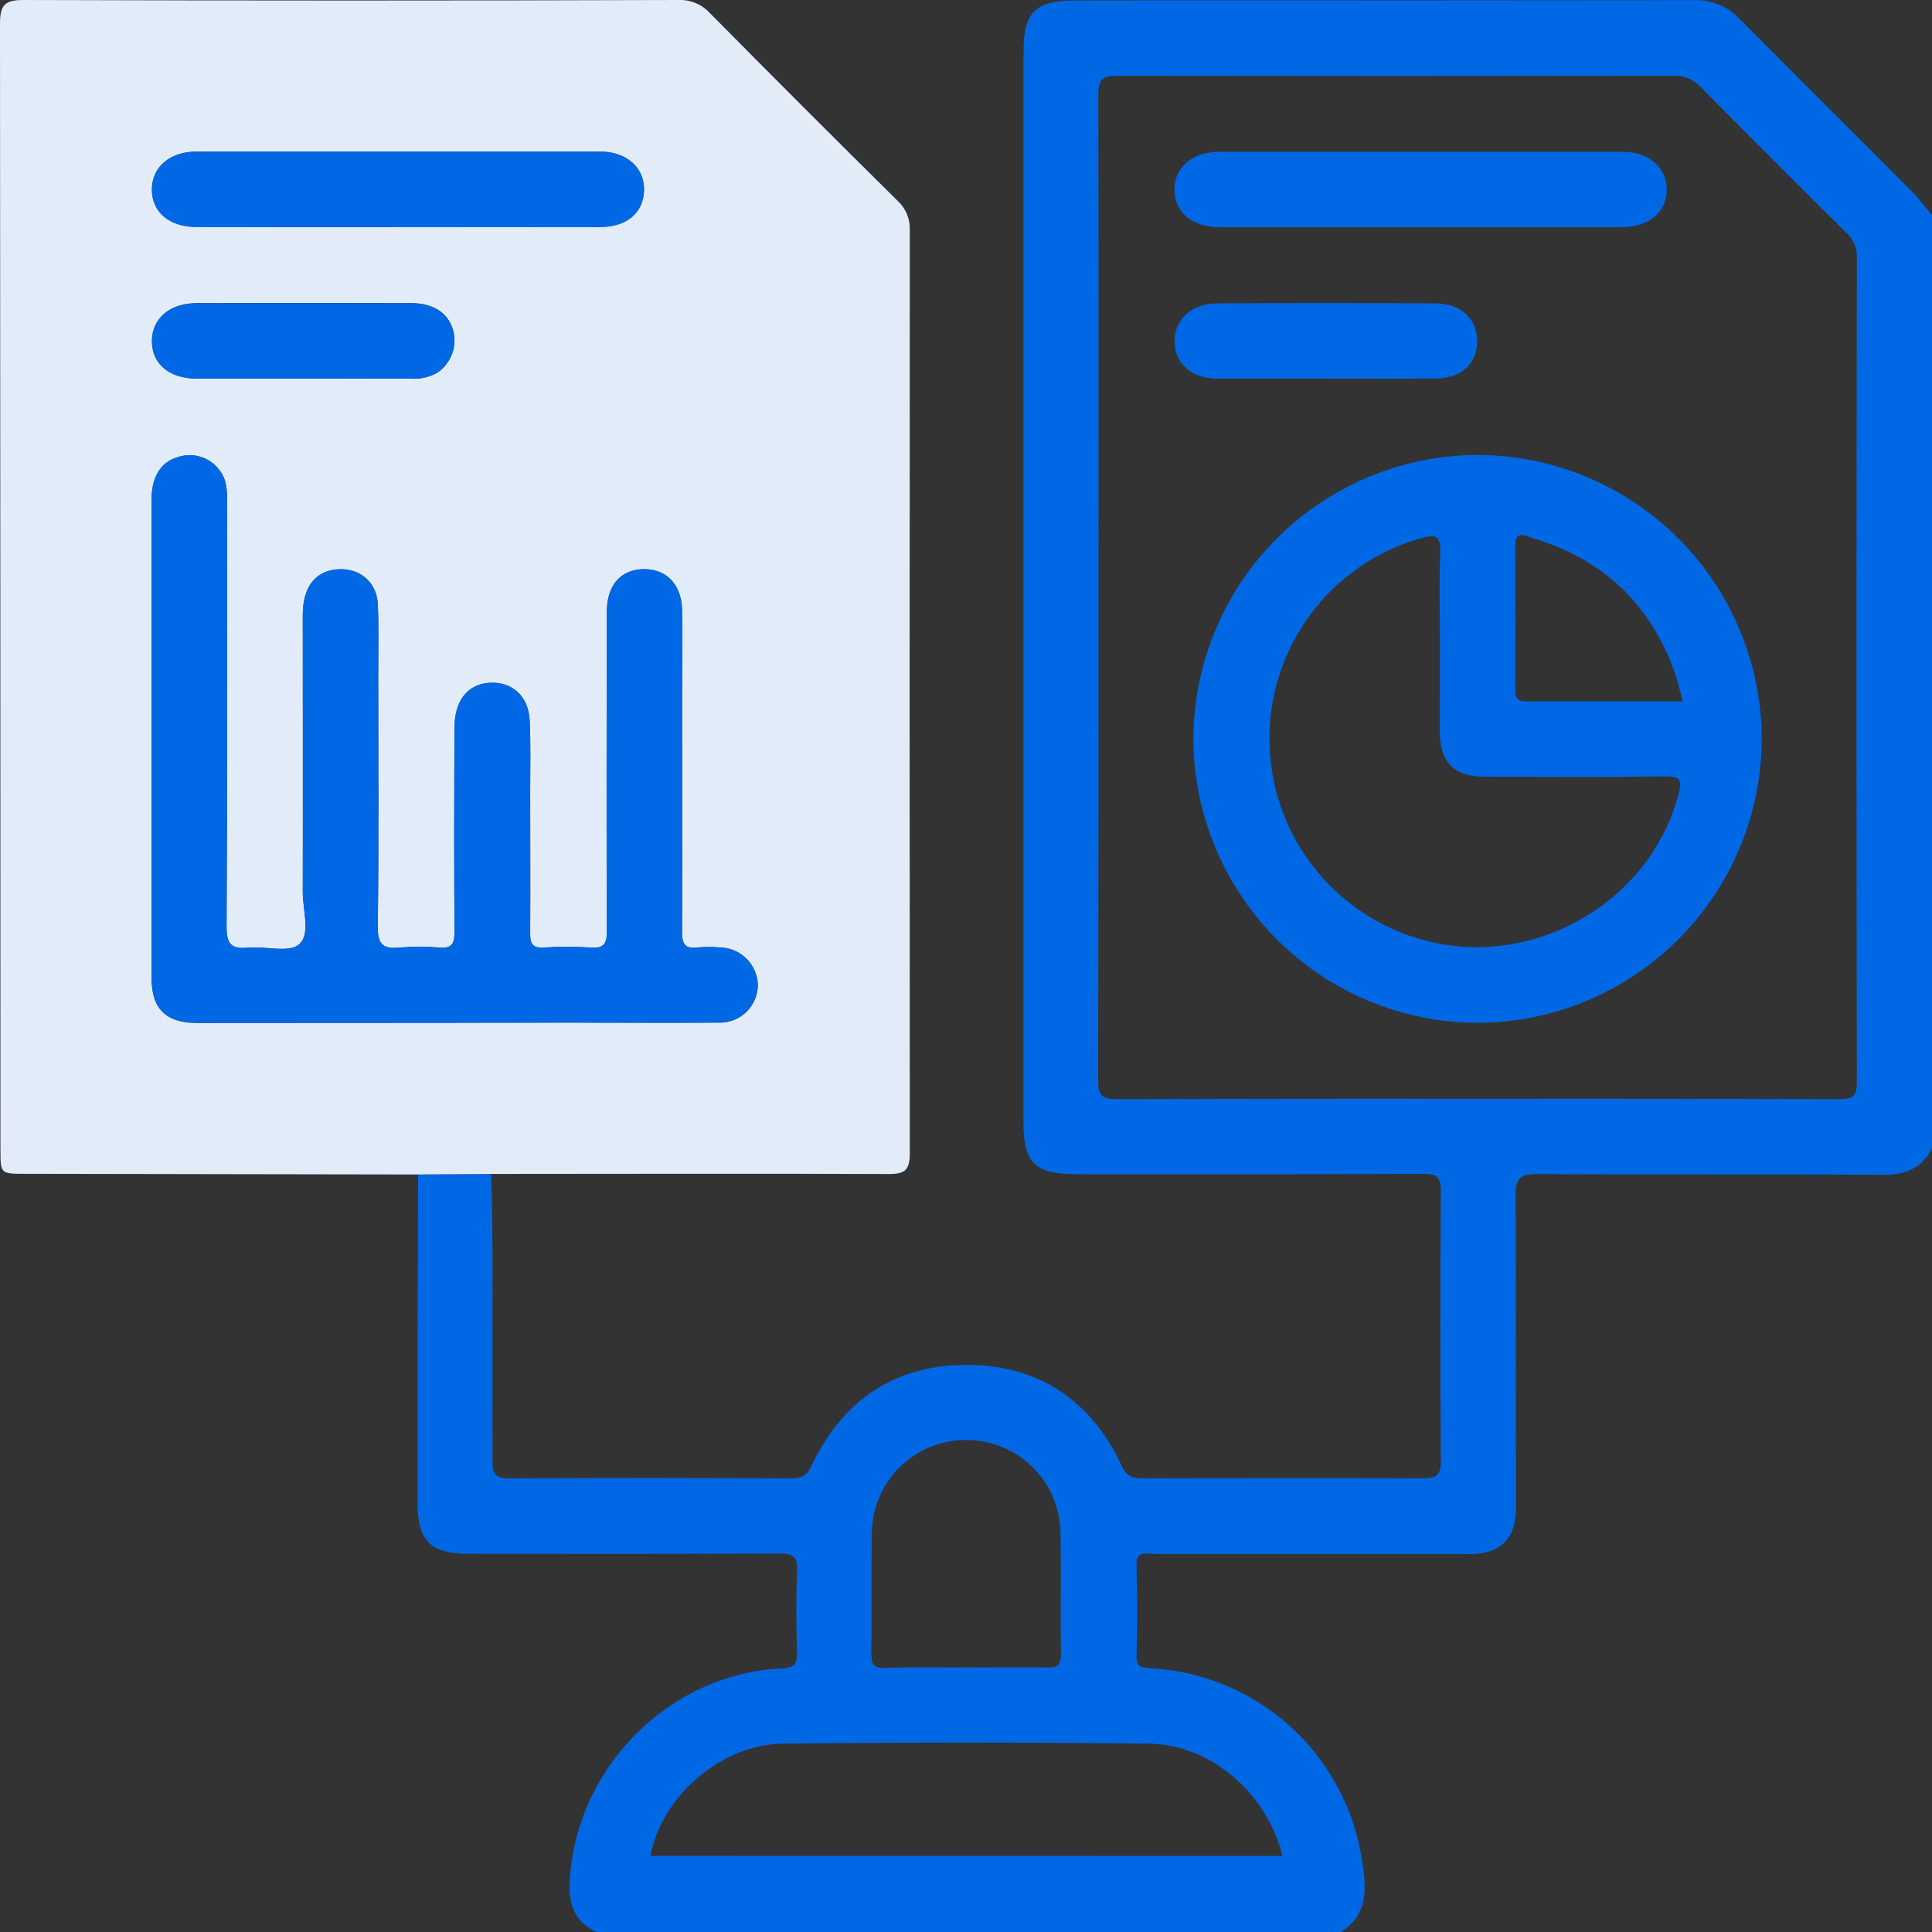 <svg width="64" height="64" viewBox="0 0 64 64" fill="none" xmlns="http://www.w3.org/2000/svg">
<rect x="0" y="0" width="64" height="64" fill="#333333" stroke="none"/>
<g clip-path="url(#clip0_996_11289)">
<path d="M16.27 38.888C16.284 39.531 16.309 40.175 16.311 40.818C16.311 43.339 16.324 45.859 16.311 48.377C16.311 48.84 16.424 48.977 16.898 48.974C20.002 48.952 23.103 48.957 26.206 48.974C26.54 48.974 26.717 48.895 26.874 48.573C27.9 46.387 29.645 45.204 32.052 45.214C34.428 45.223 36.159 46.402 37.164 48.568C37.331 48.932 37.553 48.974 37.889 48.972C40.97 48.964 44.052 48.957 47.133 48.972C47.596 48.972 47.733 48.86 47.729 48.384C47.708 45.408 47.708 42.431 47.729 39.452C47.729 38.951 47.562 38.884 47.12 38.886C43.288 38.903 39.457 38.896 35.626 38.896C34.29 38.896 33.904 38.52 33.904 37.204V1.725C33.904 0.403 34.291 0.015 35.612 0.015C42.442 0.015 49.271 0.012 56.1 0.005C56.389 -0.007 56.677 0.044 56.944 0.155C57.211 0.265 57.452 0.431 57.648 0.643C59.536 2.555 61.445 4.444 63.34 6.348C63.582 6.592 63.789 6.874 64.008 7.138V38.014C63.674 38.724 63.096 38.923 62.338 38.918C58.53 38.891 54.721 38.918 50.913 38.891C50.326 38.891 50.201 39.058 50.205 39.612C50.23 43.026 50.205 46.438 50.221 49.852C50.221 50.495 50.101 51.063 49.45 51.355C49.154 51.46 48.84 51.501 48.528 51.476C45.094 51.476 41.66 51.476 38.226 51.476C37.962 51.476 37.632 51.355 37.648 51.861C37.678 52.864 37.672 53.866 37.648 54.858C37.648 55.218 37.815 55.242 38.099 55.26C39.819 55.349 41.455 56.027 42.732 57.181C44.01 58.335 44.851 59.894 45.114 61.595C45.261 62.497 45.361 63.419 44.402 64.01H19.783C19.061 63.688 18.834 63.13 18.871 62.352C19.05 58.594 22.131 55.452 25.886 55.269C26.286 55.248 26.418 55.148 26.403 54.737C26.373 53.842 26.368 52.945 26.403 52.052C26.423 51.589 26.301 51.457 25.824 51.461C22.41 51.482 18.994 51.474 15.579 51.472C14.243 51.472 13.83 51.066 13.832 49.724C13.832 46.122 13.838 42.519 13.849 38.916L16.27 38.888ZM36.389 19.449C36.389 24.884 36.389 30.317 36.377 35.751C36.377 36.252 36.462 36.419 37.007 36.411C44.98 36.391 52.955 36.391 60.93 36.411C61.389 36.411 61.511 36.311 61.511 35.838C61.495 26.739 61.495 17.64 61.511 8.541C61.519 8.389 61.493 8.237 61.435 8.096C61.377 7.956 61.289 7.829 61.177 7.726C59.55 6.116 57.931 4.497 56.321 2.868C56.211 2.748 56.076 2.654 55.926 2.592C55.776 2.53 55.614 2.502 55.452 2.51C49.309 2.52 43.167 2.52 37.025 2.51C36.506 2.51 36.381 2.634 36.382 3.153C36.396 8.58 36.389 14.014 36.389 19.449ZM42.485 61.481C41.961 59.39 40.107 57.784 38.044 57.76C34.009 57.715 29.973 57.715 25.936 57.76C23.876 57.787 21.91 59.521 21.547 61.478L42.485 61.481ZM32 55.237C32.895 55.237 33.79 55.222 34.684 55.237C35.033 55.247 35.15 55.152 35.145 54.789C35.123 53.436 35.155 52.084 35.128 50.731C35.106 49.913 34.764 49.137 34.174 48.57C33.585 48.003 32.796 47.691 31.978 47.701C31.168 47.705 30.391 48.024 29.813 48.592C29.234 49.16 28.9 49.931 28.882 50.741C28.855 52.092 28.882 53.446 28.865 54.799C28.865 55.153 28.965 55.262 29.319 55.252C30.215 55.217 31.11 55.237 32 55.237Z" fill="#0068E5"/>
<path d="M16.271 38.888L13.829 38.906L0.835 38.884C0.017 38.884 0.015 38.884 0.015 38.088C0.015 25.655 0.01 13.223 0 0.792C0 0.157 0.159 -0.002 0.792 -1.74676e-05C8.018 0.023 15.244 0.023 22.47 -1.74676e-05C22.664 -0.009 22.857 0.025 23.037 0.099C23.216 0.172 23.377 0.284 23.509 0.426C25.573 2.514 27.649 4.59 29.737 6.654C29.872 6.779 29.978 6.932 30.047 7.103C30.116 7.273 30.147 7.457 30.138 7.641C30.13 17.826 30.13 28.009 30.138 38.191C30.138 38.737 30.004 38.893 29.446 38.891C25.057 38.874 20.663 38.886 16.271 38.888ZM15.08 33.877H18.766C20.453 33.877 22.138 33.887 23.825 33.877C23.992 33.881 24.158 33.85 24.313 33.789C24.468 33.727 24.61 33.635 24.729 33.518C24.848 33.401 24.943 33.261 25.007 33.106C25.072 32.952 25.104 32.787 25.104 32.62C25.093 32.293 24.956 31.984 24.724 31.755C24.491 31.526 24.179 31.395 23.853 31.389C23.604 31.365 23.354 31.365 23.105 31.389C22.682 31.442 22.592 31.265 22.594 30.868C22.61 28.286 22.594 25.703 22.594 23.122C22.594 22.144 22.612 21.164 22.594 20.187C22.57 19.31 22.004 18.793 21.207 18.863C20.518 18.923 20.105 19.432 20.104 20.267C20.104 23.786 20.093 27.305 20.104 30.823C20.104 31.237 20.033 31.43 19.567 31.392C19.048 31.356 18.527 31.356 18.008 31.392C17.638 31.412 17.56 31.265 17.563 30.926C17.578 29.364 17.563 27.803 17.563 26.241C17.563 25.45 17.585 24.658 17.547 23.868C17.508 23.033 16.922 22.545 16.152 22.627C15.464 22.701 15.06 23.233 15.056 24.119C15.048 26.367 15.045 28.615 15.056 30.864C15.056 31.253 14.978 31.43 14.555 31.392C14.119 31.353 13.68 31.353 13.244 31.392C12.701 31.444 12.506 31.302 12.514 30.699C12.551 27.91 12.531 25.119 12.529 22.33C12.529 21.56 12.55 20.788 12.516 20.02C12.483 19.252 11.868 18.777 11.111 18.869C10.42 18.953 10.033 19.479 10.031 20.372C10.031 23.434 10.031 26.494 10.031 29.558C10.031 30.151 10.3 30.945 9.911 31.284C9.577 31.577 8.8 31.339 8.225 31.395C7.651 31.452 7.502 31.28 7.506 30.696C7.532 26.011 7.521 21.328 7.522 16.643C7.522 16.265 7.522 15.893 7.268 15.576C7.112 15.364 6.891 15.209 6.64 15.133C6.388 15.057 6.118 15.064 5.871 15.153C5.324 15.32 5.024 15.81 5.022 16.534C5.022 21.822 5.022 27.111 5.022 32.401C5.022 33.421 5.496 33.886 6.525 33.887C9.377 33.887 12.228 33.886 15.08 33.882V33.877ZM13.139 7.517C15.387 7.517 17.636 7.517 19.886 7.517C20.753 7.517 21.314 7.04 21.334 6.308C21.355 5.577 20.772 5.022 19.885 5.02C15.431 5.02 10.974 5.02 6.514 5.02C5.623 5.02 5.03 5.538 5.032 6.278C5.034 7.018 5.608 7.516 6.515 7.517C8.723 7.524 10.931 7.526 13.139 7.522V7.517ZM10.051 12.538C11.236 12.538 12.42 12.538 13.603 12.538C13.916 12.565 14.229 12.494 14.5 12.336C14.724 12.181 14.893 11.958 14.983 11.701C15.073 11.444 15.079 11.165 15.001 10.904C14.834 10.363 14.352 10.043 13.63 10.041C11.262 10.033 8.894 10.033 6.525 10.041C5.627 10.041 5.044 10.542 5.035 11.287C5.027 12.032 5.598 12.531 6.504 12.538C7.683 12.548 8.867 12.543 10.051 12.543V12.538Z" fill="#E2ECF8"/>
<path d="M15.08 33.882C12.228 33.882 9.376 33.882 6.524 33.882C5.502 33.882 5.021 33.416 5.021 32.396C5.021 27.107 5.021 21.818 5.021 16.529C5.021 15.805 5.323 15.307 5.869 15.148C6.116 15.059 6.386 15.052 6.638 15.128C6.89 15.204 7.11 15.359 7.267 15.571C7.522 15.888 7.521 16.261 7.521 16.638C7.521 21.314 7.531 26.006 7.504 30.691C7.504 31.275 7.671 31.444 8.224 31.39C8.777 31.337 9.575 31.573 9.909 31.279C10.298 30.945 10.026 30.146 10.029 29.553C10.043 26.492 10.029 23.432 10.029 20.367C10.029 19.472 10.418 18.946 11.11 18.864C11.867 18.773 12.479 19.25 12.514 20.015C12.55 20.78 12.528 21.555 12.528 22.325C12.528 25.114 12.55 27.905 12.513 30.694C12.504 31.297 12.7 31.439 13.243 31.387C13.679 31.348 14.118 31.348 14.554 31.387C14.983 31.425 15.065 31.248 15.055 30.859C15.038 28.61 15.041 26.362 15.055 24.114C15.055 23.228 15.462 22.696 16.15 22.622C16.92 22.54 17.506 23.033 17.545 23.863C17.583 24.653 17.56 25.445 17.562 26.236C17.562 27.798 17.562 29.36 17.562 30.921C17.562 31.255 17.637 31.407 18.006 31.387C18.525 31.351 19.047 31.351 19.566 31.387C20.032 31.425 20.105 31.232 20.102 30.818C20.087 27.3 20.092 23.781 20.102 20.262C20.102 19.427 20.516 18.918 21.206 18.858C22.003 18.788 22.569 19.305 22.592 20.182C22.617 21.159 22.592 22.14 22.592 23.116C22.592 25.699 22.592 28.281 22.592 30.863C22.592 31.26 22.681 31.437 23.103 31.384C23.352 31.36 23.602 31.36 23.851 31.384C24.178 31.39 24.489 31.521 24.722 31.75C24.955 31.979 25.091 32.288 25.102 32.615C25.103 32.782 25.07 32.947 25.006 33.102C24.941 33.256 24.846 33.395 24.727 33.513C24.608 33.63 24.467 33.722 24.311 33.784C24.156 33.846 23.99 33.876 23.823 33.872C22.136 33.889 20.451 33.872 18.764 33.872L15.08 33.882Z" fill="#0068E5"/>
<path d="M13.139 7.522C10.931 7.522 8.723 7.522 6.515 7.522C5.608 7.522 5.032 7.035 5.032 6.283C5.032 5.532 5.623 5.027 6.514 5.026C10.967 5.026 15.424 5.026 19.885 5.026C20.772 5.026 21.356 5.563 21.334 6.313C21.313 7.063 20.753 7.521 19.887 7.522C17.637 7.526 15.388 7.526 13.139 7.522Z" fill="#0068E5"/>
<path d="M10.051 12.543C8.867 12.543 7.683 12.543 6.499 12.543C5.593 12.543 5.024 12.042 5.031 11.292C5.037 10.542 5.622 10.049 6.52 10.046C8.889 10.039 11.257 10.039 13.625 10.046C14.347 10.046 14.829 10.368 14.996 10.909C15.075 11.17 15.068 11.449 14.978 11.706C14.888 11.963 14.719 12.185 14.495 12.341C14.224 12.499 13.911 12.57 13.598 12.543C12.418 12.54 11.236 12.54 10.051 12.543Z" fill="#0068E5"/>
<path d="M48.925 33.882C46.432 33.871 44.044 32.873 42.285 31.107C40.525 29.34 39.535 26.949 39.532 24.456C39.547 21.963 40.548 19.577 42.315 17.819C44.083 16.061 46.474 15.073 48.967 15.071C51.461 15.082 53.849 16.08 55.609 17.847C57.369 19.614 58.358 22.006 58.36 24.499C58.346 26.993 57.346 29.379 55.578 31.137C53.811 32.895 51.419 33.882 48.925 33.882ZM47.7 21.313C47.7 20.311 47.666 19.309 47.711 18.317C47.738 17.704 47.514 17.697 47.028 17.842C45.445 18.3 44.078 19.31 43.176 20.689C42.274 22.067 41.895 23.724 42.109 25.358C42.313 26.928 43.05 28.381 44.196 29.473C45.343 30.565 46.829 31.231 48.408 31.359C51.709 31.599 54.808 29.415 55.609 26.288C55.708 25.902 55.7 25.71 55.19 25.719C53.186 25.749 51.193 25.735 49.196 25.729C48.166 25.729 47.713 25.274 47.693 24.245C47.7 23.273 47.7 22.295 47.7 21.313ZM55.74 23.233C55.653 22.908 55.596 22.624 55.502 22.353C54.699 20.023 53.102 18.512 50.746 17.816C50.52 17.747 50.195 17.557 50.196 18.069C50.205 19.672 50.205 21.274 50.196 22.876C50.196 23.143 50.293 23.238 50.562 23.237C52.271 23.232 53.976 23.237 55.743 23.237L55.74 23.233Z" fill="#0068E5"/>
<path d="M47.065 7.524C44.838 7.524 42.611 7.524 40.384 7.524C39.486 7.524 38.906 7.023 38.904 6.285C38.903 5.547 39.495 5.029 40.384 5.027C44.838 5.027 49.288 5.027 53.733 5.027C54.624 5.027 55.213 5.542 55.213 6.283C55.213 7.025 54.632 7.522 53.733 7.524C51.512 7.526 49.289 7.526 47.065 7.524Z" fill="#0068E5"/>
<path d="M43.942 12.543C42.736 12.543 41.532 12.543 40.326 12.543C39.469 12.543 38.908 12.032 38.909 11.303C38.911 10.575 39.477 10.053 40.326 10.049C42.735 10.037 45.146 10.037 47.557 10.049C48.408 10.049 48.95 10.587 48.932 11.332C48.914 12.077 48.388 12.531 47.557 12.539C46.352 12.551 45.147 12.543 43.942 12.543Z" fill="#0068E5"/>
</g>
<defs>
<clipPath id="clip0_996_11289">
<rect width="63.998" height="64" fill="white"/>
</clipPath>
</defs>
</svg>
